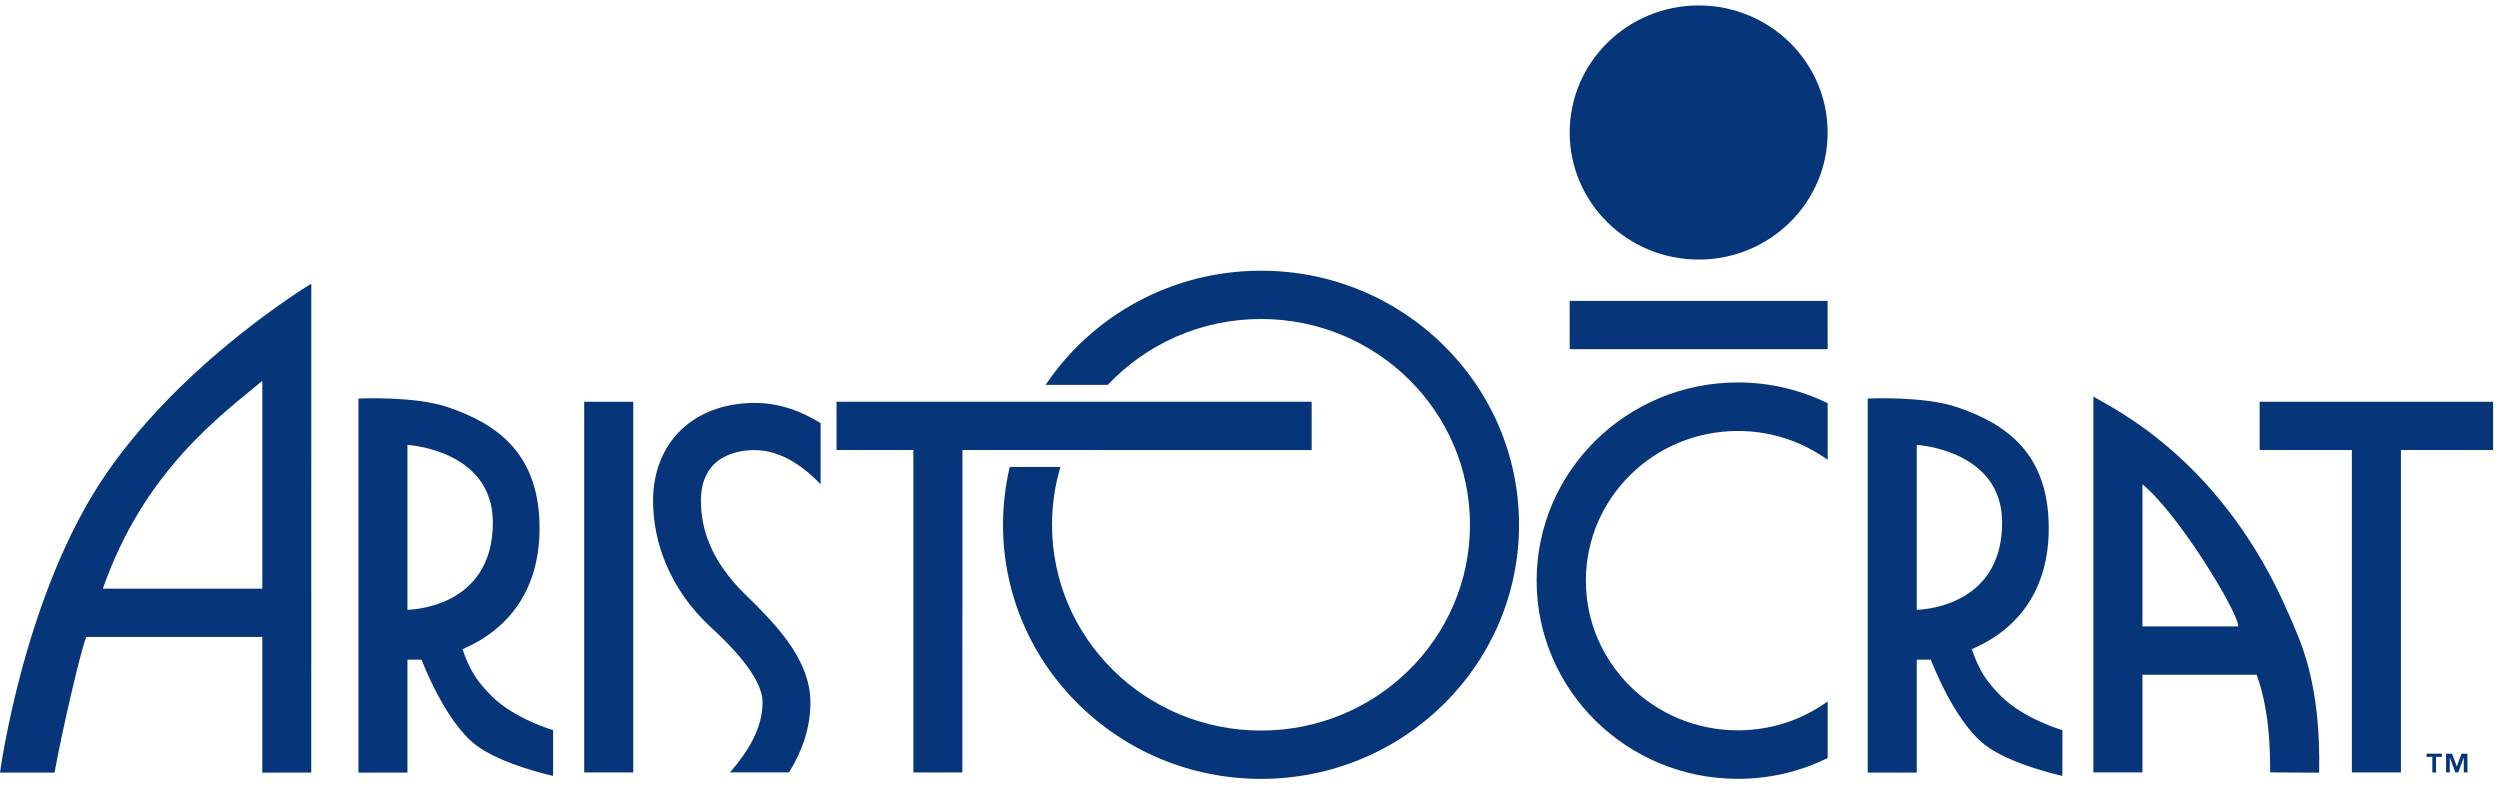 <svg fill="none" height="46" viewBox="0 0 142 46" width="142" xmlns="http://www.w3.org/2000/svg"><g clip-rule="evenodd" fill="#06357a" fill-rule="evenodd"><path d="m139.943 43.039h-.004l-.312.835h-.163l-.311-.835h-.006v.835h-.21v-1.064h.339l.269.726.27-.726h.336v1.064h-.208zm-1.786-.05h-.33v-.179h.868v.179h-.329v.885h-.209z"/><path d="m74.503 22.82h-26.988v2.739l4.364.002v18.314h2.783l.005-18.314 19.836.002"/><path d="m141.609 22.82h-13.261v2.74h5.238v18.314h2.786v-18.314h5.237"/><path d="m33.183 22.821h2.786v21.053h-2.786z"/><path d="m89.157 17.091h14.653v2.743h-14.653z"/><path d="m98.712 41.482c-4.77 0-8.634-3.805-8.634-8.502 0-4.694 3.864-8.501 8.634-8.501 1.91 0 3.671.61 5.1 1.642v-3.217c-1.534-.756-3.267-1.181-5.1-1.181-6.312 0-11.431 5.041-11.431 11.257s5.119 11.258 11.431 11.258c1.833 0 3.566-.426 5.1-1.182v-3.217c-1.429 1.032-3.19 1.643-5.1 1.643z"/><path d="m103.811 7.527c0 3.983-3.279 7.216-7.327 7.216-4.047 0-7.326-3.232-7.326-7.216 0-3.985 3.28-7.218 7.326-7.218 4.048 0 7.327 3.232 7.327 7.218z"/><path d="m71.626 15.376c-5.11 0-9.611 2.577-12.233 6.483h3.53c2.172-2.3 5.267-3.74 8.703-3.74 6.556 0 11.869 5.234 11.869 11.689 0 6.453-5.313 11.688-11.869 11.688-6.555 0-11.871-5.236-11.871-11.688 0-1.14.168-2.244.478-3.287h-2.88c-.248 1.057-.382 2.155-.382 3.287 0 7.97 6.561 14.432 14.655 14.432s14.655-6.462 14.655-14.432-6.56-14.432-14.655-14.432z"/><path d="m40.398 35.648c1.042.959 2.916 2.812 2.916 4.242 0 1.495-.844 2.817-1.851 3.984h3.353c.73-1.185 1.217-2.493 1.217-3.984 0-2.554-2.231-4.678-3.73-6.151-1.865-1.837-2.49-3.618-2.49-5.3 0-2.594 2.139-2.873 3.058-2.873 1.518 0 2.825.987 3.74 1.94v-3.468c-1.058-.666-2.316-1.152-3.74-1.152-3.457 0-5.777 2.232-5.777 5.554 0 2.31.912 5.011 3.304 7.209z"/><path d="m27.994 29.67c.012 4.947-4.852 4.965-4.852 4.965l.001-9.364s4.842.269 4.851 4.399zm-2.597-6.555c-1.868-.629-5.038-.478-5.038-.478v21.247h2.784v-6.416h.8s1.292 3.452 3.055 4.827c1.455 1.135 4.419 1.777 4.419 1.777l.001-2.6s-2.187-.632-3.49-1.933c-.867-.869-1.265-1.512-1.657-2.668 2.752-1.173 4.336-3.484 4.375-6.744.049-4.367-2.423-6.064-5.248-7.011z"/><path d="m113.721 29.67c.009 4.947-4.856 4.965-4.85 4.965v-9.364s4.839.269 4.85 4.399zm-2.596-6.555c-1.869-.629-5.039-.478-5.039-.478v21.247h2.785v-6.416h.799s1.292 3.452 3.054 4.827c1.456 1.135 4.419 1.777 4.419 1.777l.002-2.6s-2.189-.632-3.488-1.933c-.871-.869-1.264-1.512-1.658-2.668 2.749-1.173 4.334-3.484 4.369-6.744.053-4.367-2.421-6.064-5.243-7.011z"/><path d="m5.843 33.436c2.354-6.759 6.835-9.939 9.057-11.804v11.804zm11.839-17.322s-7.191 4.311-11.646 10.789c-4.679 6.791-6.036 16.981-6.036 16.981h3.097c.455-2.486 1.469-6.864 1.804-7.707h9.998v7.707h2.78"/><path d="m127.136 35.581h-5.445v-8.071c2.067 1.684 5.445 7.279 5.445 8.071zm-8.232-13.052v21.343h2.787v-5.547h6.488c.716 2.007.765 4.104.765 5.547l2.784.017c.099-5.16-1.055-7.452-1.741-9.037-3.783-8.747-9.924-11.633-11.083-12.324z"/></g></svg>